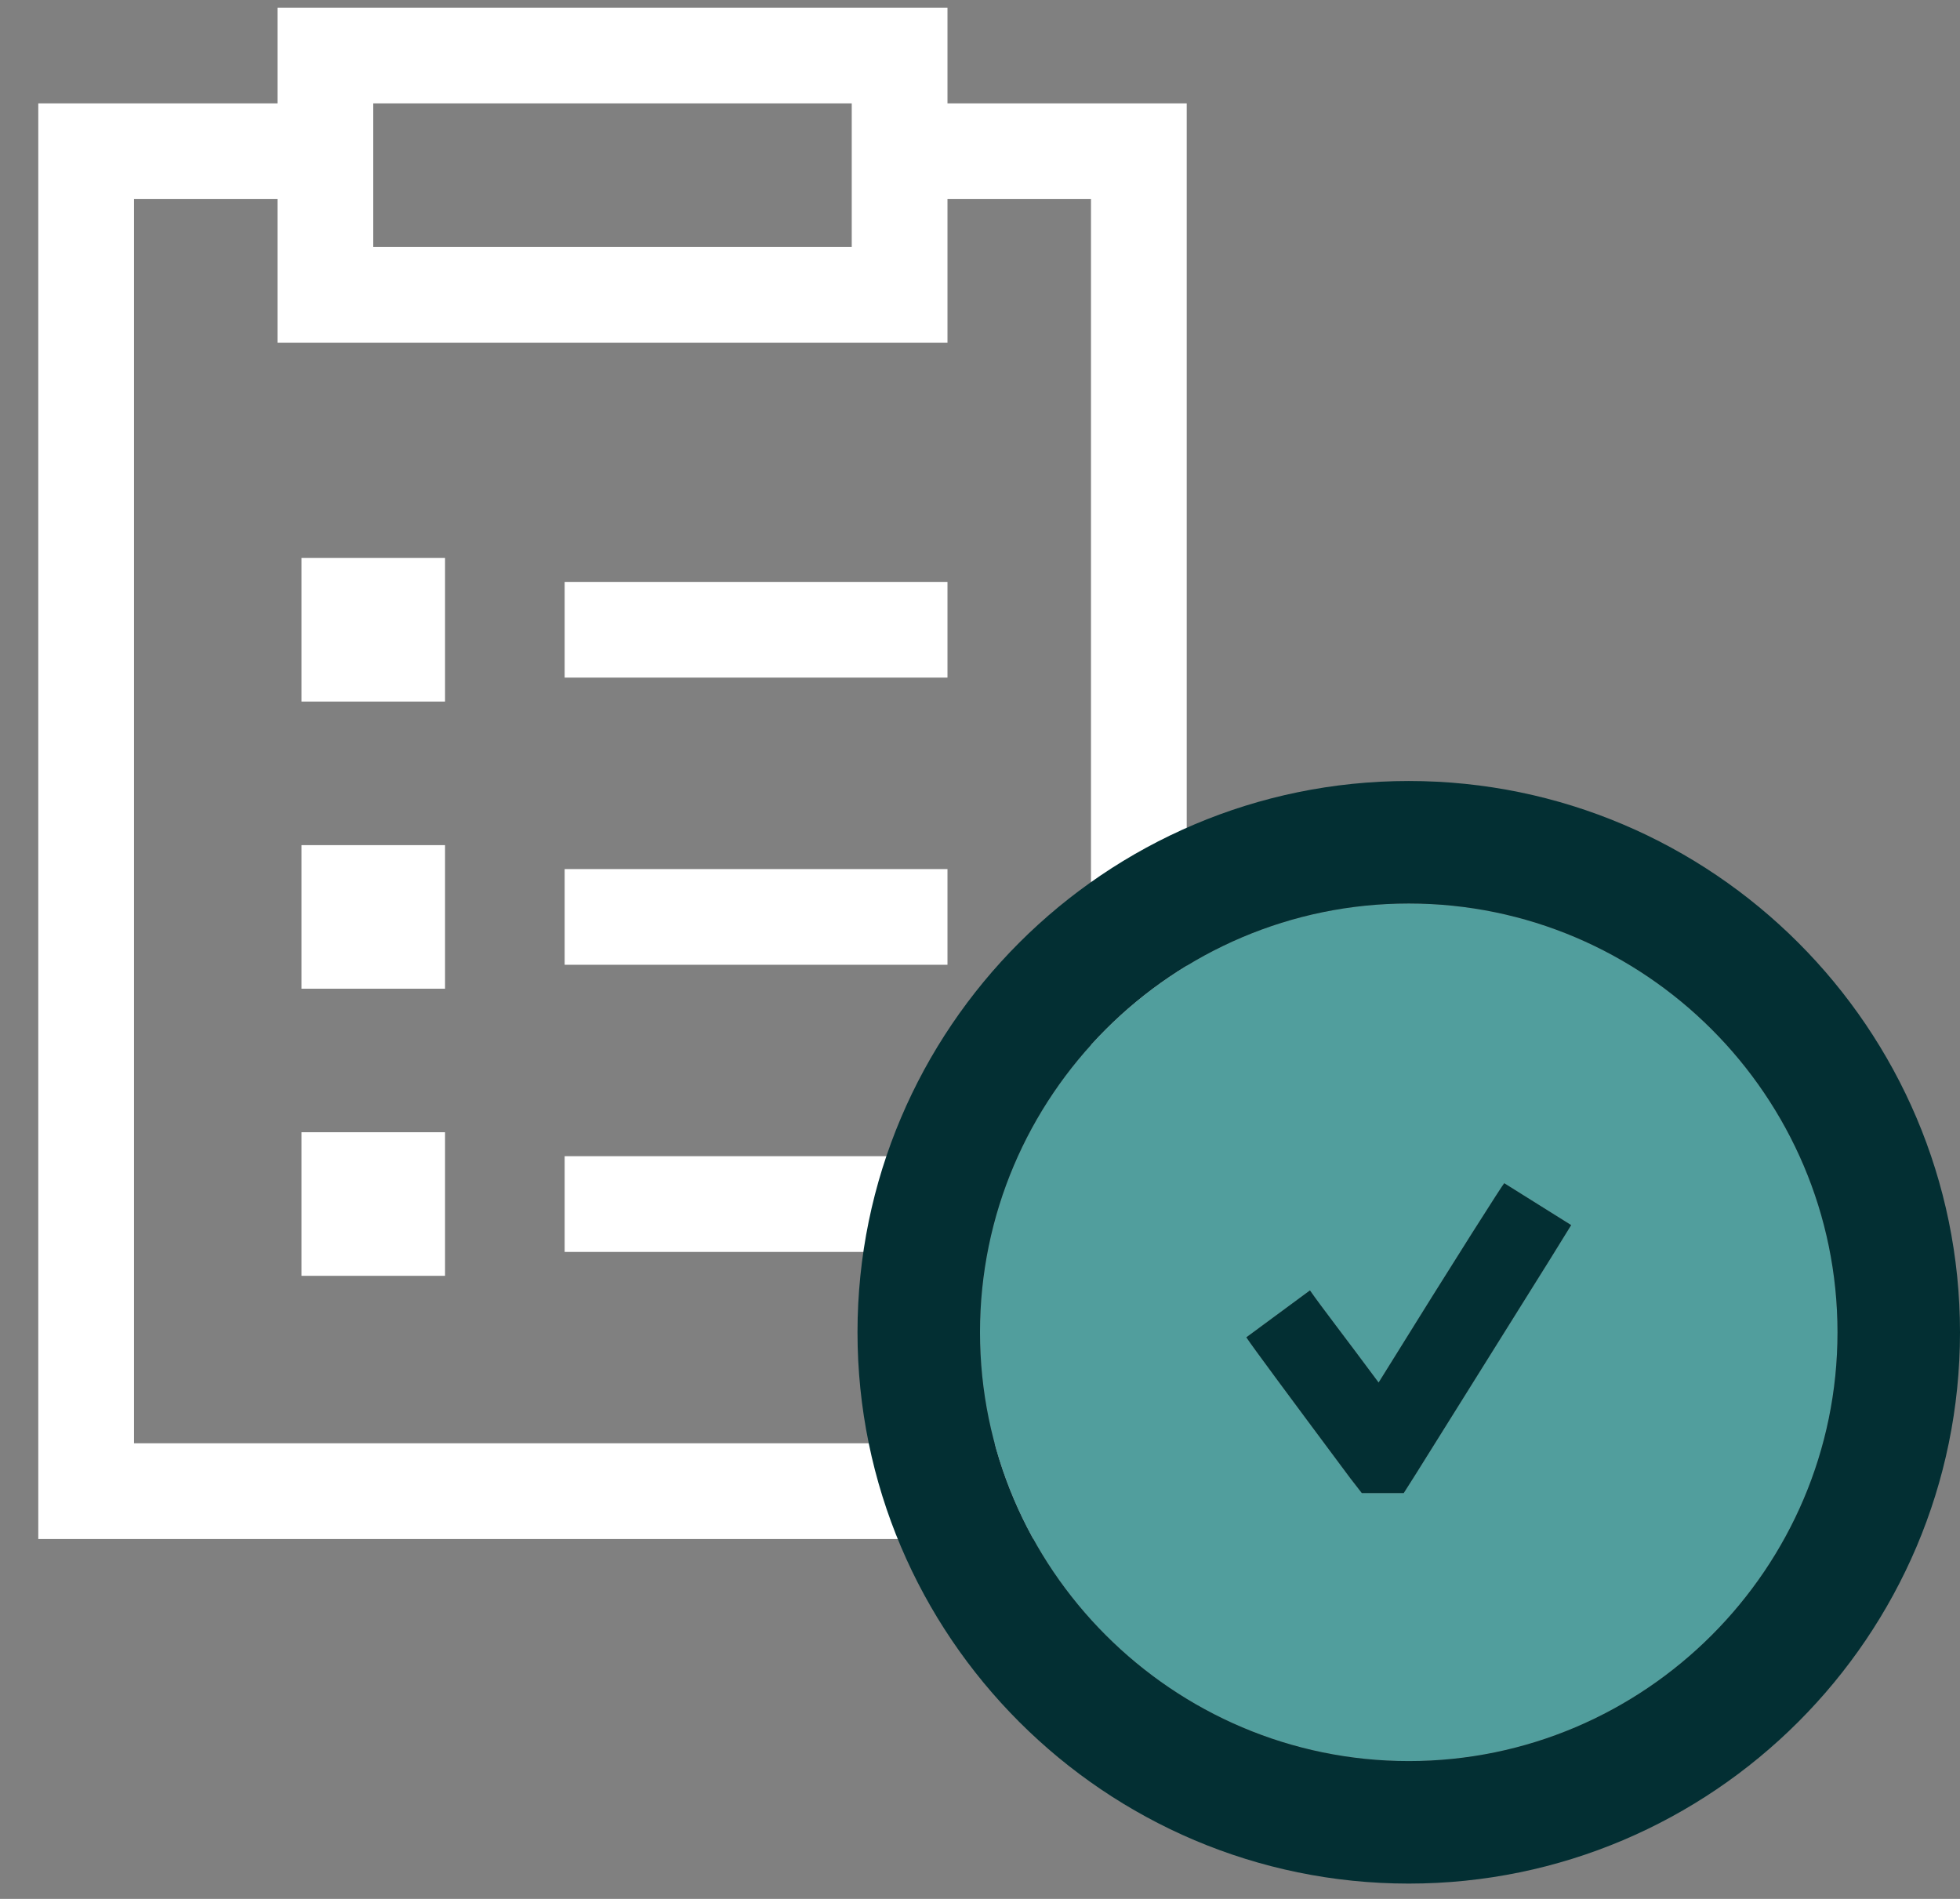 <svg width="32" height="31" viewBox="0 0 32 31" fill="none" xmlns="http://www.w3.org/2000/svg">
<rect x="0" y="0" width="32" height="31" fill="#808080" stroke="none"/>
<path d="M4.531 5.594V3.25H2.188V23.562H17.812V3.25H15.469V5.594H4.531ZM4.531 0.125H15.469V1.688H19.375V25.125H0.625V1.688H4.531V0.125ZM13.906 4.031V1.688H6.094V4.031H13.906ZM9.219 11.062V9.5H15.469V11.062H9.219ZM15.469 18.875V20.438H9.219V18.875H15.469ZM7.266 18.484V20.828H4.922V18.484H7.266ZM7.266 16.141H4.922V13.797H7.266V16.141ZM7.266 9.109V11.453H4.922V9.109H7.266ZM15.469 14.188V15.75H9.219V14.188H15.469Z" fill="white"/>
<path d="M23 28.75C19.145 28.75 16 25.605 16 21.75C16 17.895 19.145 14.75 23 14.75C26.855 14.75 30 17.895 30 21.75C30 25.605 26.855 28.75 23 28.75ZM25.652 20L24.559 19.316C24.531 19.344 23.848 20.41 22.508 22.57C21.961 21.832 21.578 21.34 21.387 21.066L20.348 21.832C20.457 21.996 21.004 22.734 22.043 24.129L22.234 24.375H22.918L23.109 24.074L25.297 20.574L25.652 20Z" fill="#519E9D"/>
<path d="M30 21.75C30 17.895 26.855 14.75 23 14.75C19.145 14.75 16 17.895 16 21.75C16 25.605 19.145 28.75 23 28.75C26.855 28.75 30 25.605 30 21.75ZM25.652 20L25.297 20.574L23.109 24.074L22.918 24.375H22.234L22.043 24.129C21.004 22.734 20.457 21.996 20.348 21.832L21.387 21.066C21.578 21.34 21.961 21.832 22.508 22.57C23.848 20.41 24.531 19.344 24.559 19.316L25.652 20ZM32 21.75C32 26.71 27.96 30.75 23 30.75C18.04 30.75 14 26.71 14 21.75C14 16.79 18.04 12.75 23 12.75C27.96 12.75 32 16.79 32 21.75Z" fill="#032F33"/>
</svg>
